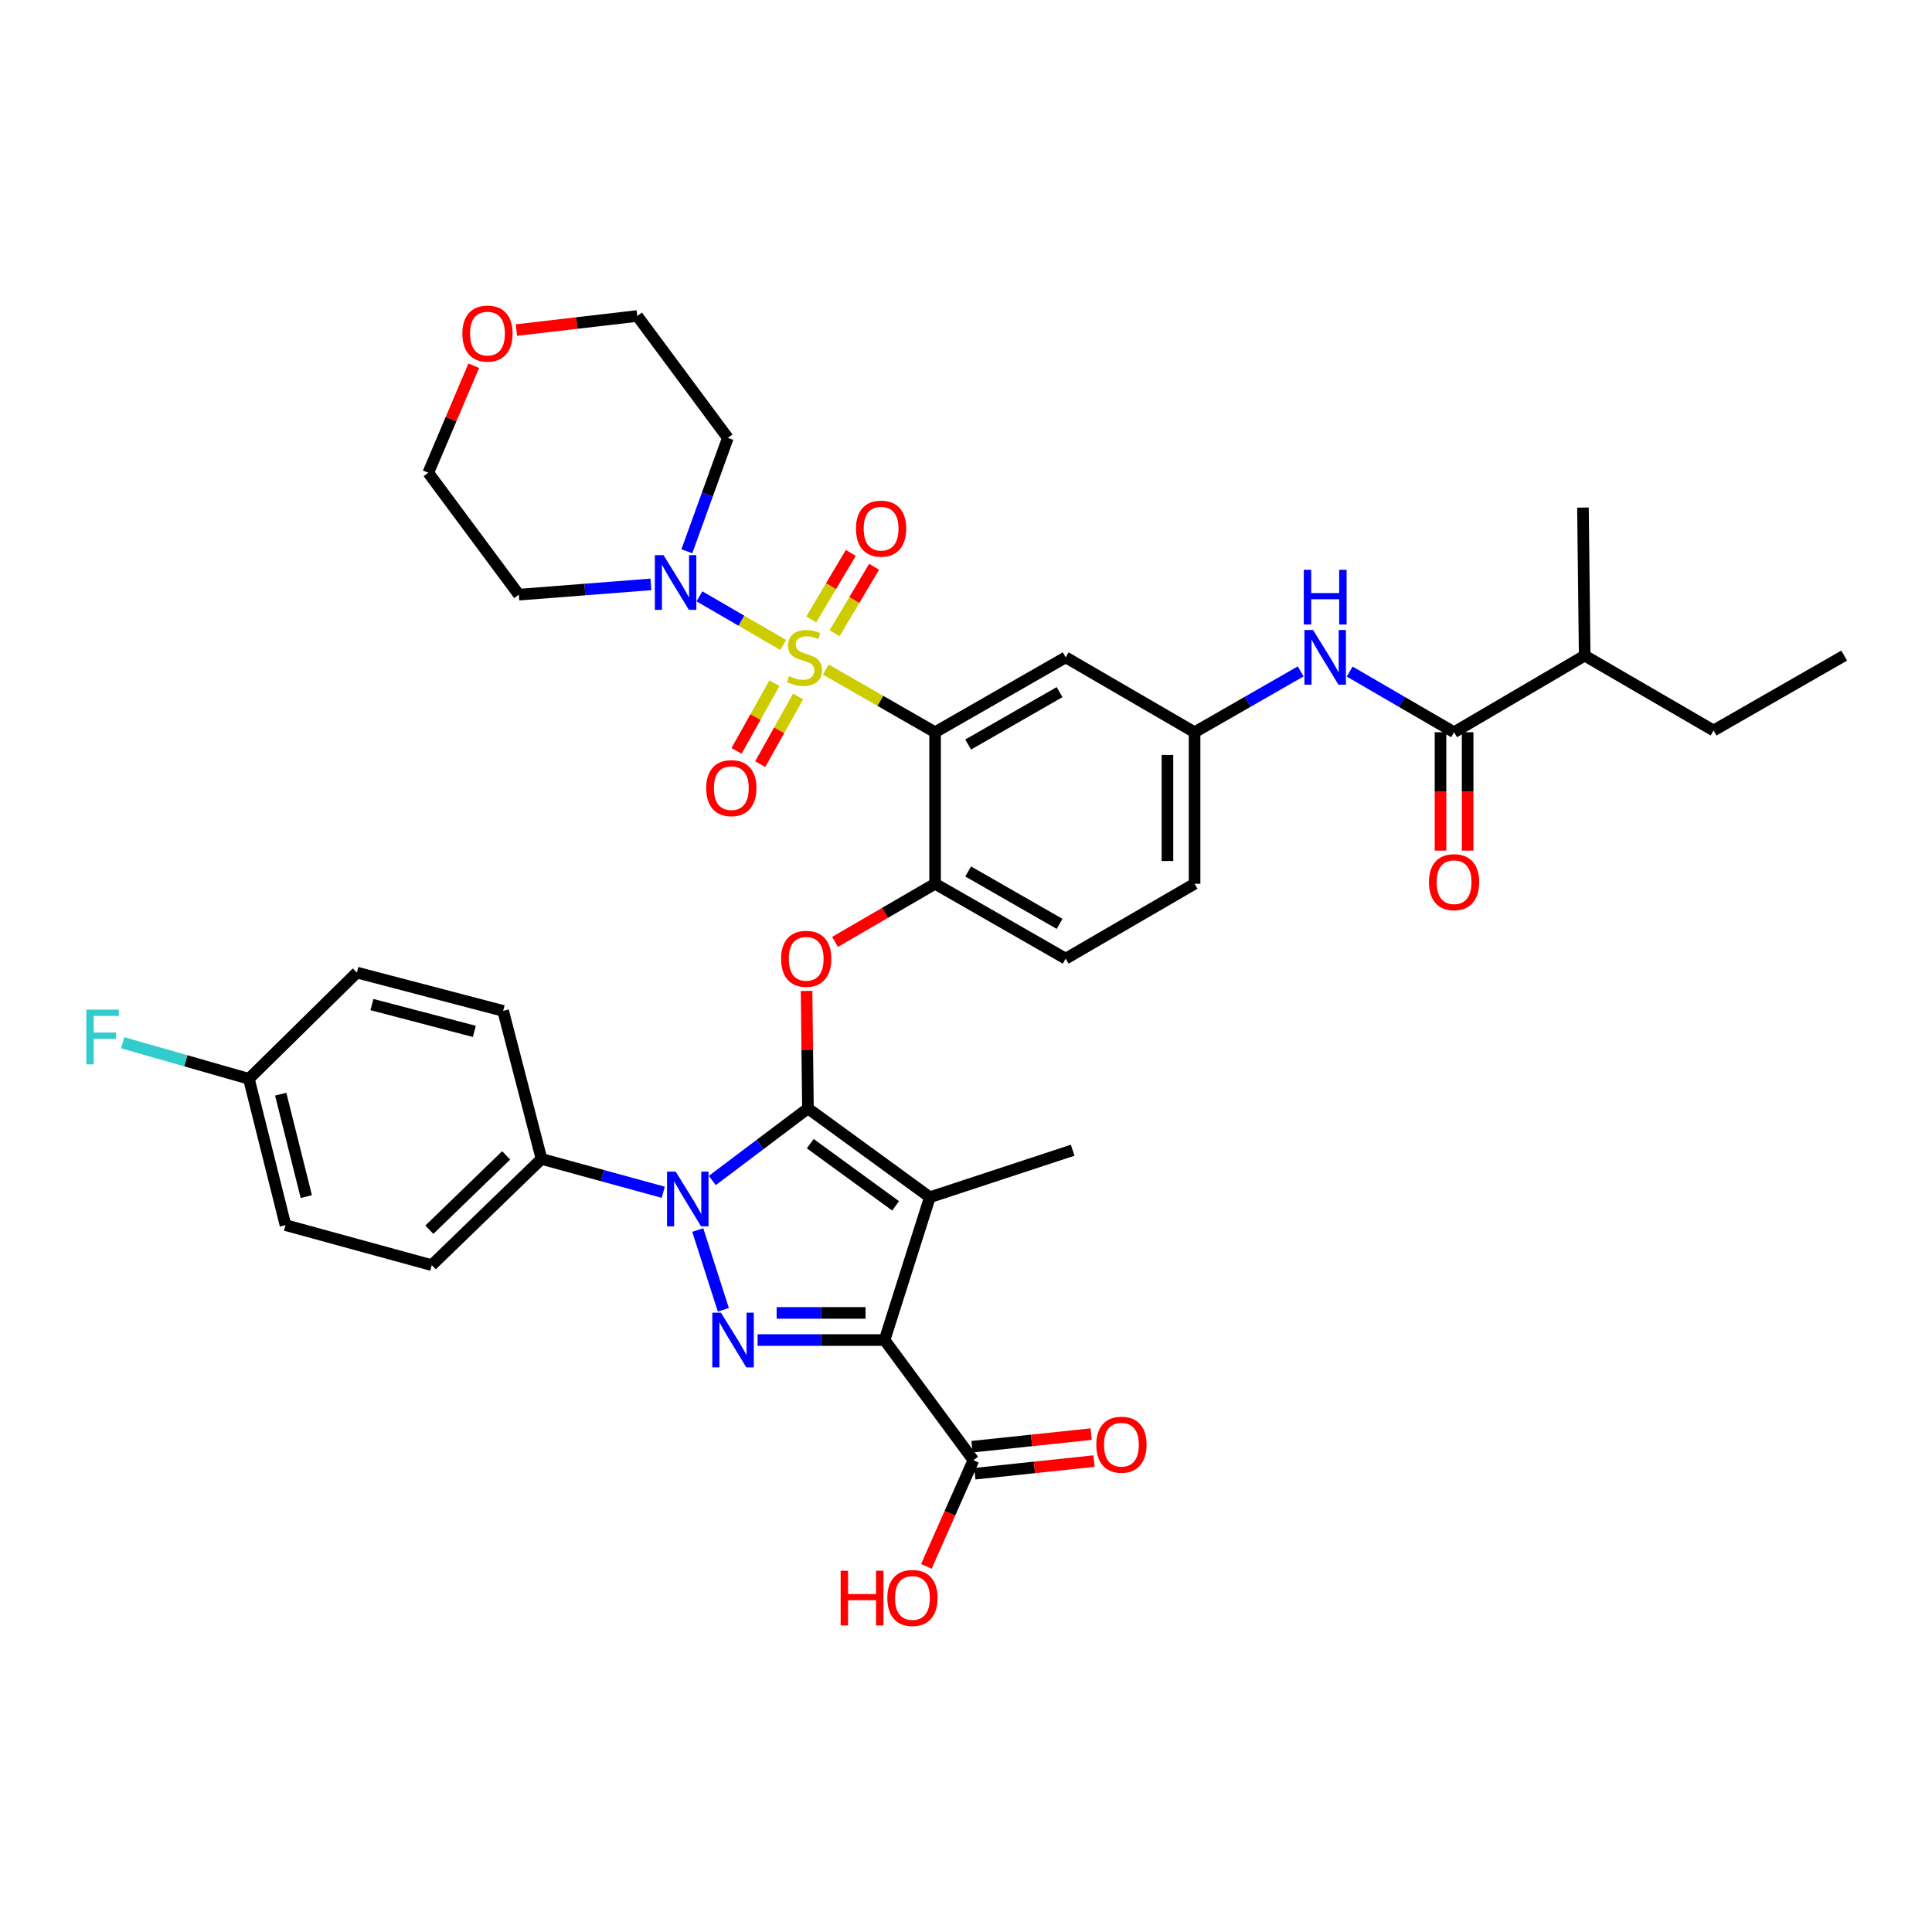 <?xml version='1.0' encoding='iso-8859-1'?>
<svg version='1.1' baseProfile='full'
              xmlns='http://www.w3.org/2000/svg'
                      xmlns:rdkit='http://www.rdkit.org/xml'
                      xmlns:xlink='http://www.w3.org/1999/xlink'
                  xml:space='preserve'
width='1000px' height='1000px' viewBox='0 0 1000 1000'>
<!-- END OF HEADER -->
<rect style='opacity:1.0;fill:#FFFFFF;stroke:none' width='1000' height='1000' x='0' y='0'> </rect>
<path class='bond-0' d='M 673.228,347.516 L 645.769,363.261' style='fill:none;fill-rule:evenodd;stroke:#0000FF;stroke-width:6px;stroke-linecap:butt;stroke-linejoin:miter;stroke-opacity:1' />
<path class='bond-0' d='M 645.769,363.261 L 618.311,379.005' style='fill:none;fill-rule:evenodd;stroke:#000000;stroke-width:6px;stroke-linecap:butt;stroke-linejoin:miter;stroke-opacity:1' />
<path class='bond-1' d='M 698.585,347.603 L 725.605,363.304' style='fill:none;fill-rule:evenodd;stroke:#0000FF;stroke-width:6px;stroke-linecap:butt;stroke-linejoin:miter;stroke-opacity:1' />
<path class='bond-1' d='M 725.605,363.304 L 752.625,379.005' style='fill:none;fill-rule:evenodd;stroke:#000000;stroke-width:6px;stroke-linecap:butt;stroke-linejoin:miter;stroke-opacity:1' />
<path class='bond-2' d='M 361.153,636.664 L 374.404,677.952' style='fill:none;fill-rule:evenodd;stroke:#0000FF;stroke-width:6px;stroke-linecap:butt;stroke-linejoin:miter;stroke-opacity:1' />
<path class='bond-3' d='M 368.68,611.027 L 393.436,592.372' style='fill:none;fill-rule:evenodd;stroke:#0000FF;stroke-width:6px;stroke-linecap:butt;stroke-linejoin:miter;stroke-opacity:1' />
<path class='bond-3' d='M 393.436,592.372 L 418.192,573.717' style='fill:none;fill-rule:evenodd;stroke:#000000;stroke-width:6px;stroke-linecap:butt;stroke-linejoin:miter;stroke-opacity:1' />
<path class='bond-4' d='M 343.29,617.11 L 311.782,608.484' style='fill:none;fill-rule:evenodd;stroke:#0000FF;stroke-width:6px;stroke-linecap:butt;stroke-linejoin:miter;stroke-opacity:1' />
<path class='bond-4' d='M 311.782,608.484 L 280.274,599.859' style='fill:none;fill-rule:evenodd;stroke:#000000;stroke-width:6px;stroke-linecap:butt;stroke-linejoin:miter;stroke-opacity:1' />
<path class='bond-5' d='M 392.129,693.607 L 424.991,693.607' style='fill:none;fill-rule:evenodd;stroke:#0000FF;stroke-width:6px;stroke-linecap:butt;stroke-linejoin:miter;stroke-opacity:1' />
<path class='bond-5' d='M 424.991,693.607 L 457.854,693.607' style='fill:none;fill-rule:evenodd;stroke:#000000;stroke-width:6px;stroke-linecap:butt;stroke-linejoin:miter;stroke-opacity:1' />
<path class='bond-5' d='M 401.987,679.565 L 424.991,679.565' style='fill:none;fill-rule:evenodd;stroke:#0000FF;stroke-width:6px;stroke-linecap:butt;stroke-linejoin:miter;stroke-opacity:1' />
<path class='bond-5' d='M 424.991,679.565 L 447.995,679.565' style='fill:none;fill-rule:evenodd;stroke:#000000;stroke-width:6px;stroke-linecap:butt;stroke-linejoin:miter;stroke-opacity:1' />
<path class='bond-6' d='M 457.854,693.607 L 503.827,755.807' style='fill:none;fill-rule:evenodd;stroke:#000000;stroke-width:6px;stroke-linecap:butt;stroke-linejoin:miter;stroke-opacity:1' />
<path class='bond-7' d='M 457.854,693.607 L 481.289,619.69' style='fill:none;fill-rule:evenodd;stroke:#000000;stroke-width:6px;stroke-linecap:butt;stroke-linejoin:miter;stroke-opacity:1' />
<path class='bond-8' d='M 481.289,619.69 L 555.206,595.35' style='fill:none;fill-rule:evenodd;stroke:#000000;stroke-width:6px;stroke-linecap:butt;stroke-linejoin:miter;stroke-opacity:1' />
<path class='bond-9' d='M 481.289,619.69 L 418.192,573.717' style='fill:none;fill-rule:evenodd;stroke:#000000;stroke-width:6px;stroke-linecap:butt;stroke-linejoin:miter;stroke-opacity:1' />
<path class='bond-9' d='M 463.555,624.143 L 419.388,591.962' style='fill:none;fill-rule:evenodd;stroke:#000000;stroke-width:6px;stroke-linecap:butt;stroke-linejoin:miter;stroke-opacity:1' />
<path class='bond-10' d='M 418.192,573.717 L 417.837,543.306' style='fill:none;fill-rule:evenodd;stroke:#000000;stroke-width:6px;stroke-linecap:butt;stroke-linejoin:miter;stroke-opacity:1' />
<path class='bond-10' d='M 417.837,543.306 L 417.482,512.894' style='fill:none;fill-rule:evenodd;stroke:#FF0000;stroke-width:6px;stroke-linecap:butt;stroke-linejoin:miter;stroke-opacity:1' />
<path class='bond-11' d='M 432.216,487.521 L 458.106,472.476' style='fill:none;fill-rule:evenodd;stroke:#FF0000;stroke-width:6px;stroke-linecap:butt;stroke-linejoin:miter;stroke-opacity:1' />
<path class='bond-11' d='M 458.106,472.476 L 483.996,457.431' style='fill:none;fill-rule:evenodd;stroke:#000000;stroke-width:6px;stroke-linecap:butt;stroke-linejoin:miter;stroke-opacity:1' />
<path class='bond-12' d='M 405.382,333.845 L 383.707,321.252' style='fill:none;fill-rule:evenodd;stroke:#CCCC00;stroke-width:6px;stroke-linecap:butt;stroke-linejoin:miter;stroke-opacity:1' />
<path class='bond-12' d='M 383.707,321.252 L 362.032,308.659' style='fill:none;fill-rule:evenodd;stroke:#0000FF;stroke-width:6px;stroke-linecap:butt;stroke-linejoin:miter;stroke-opacity:1' />
<path class='bond-13' d='M 400.848,353.628 L 391.043,371.138' style='fill:none;fill-rule:evenodd;stroke:#CCCC00;stroke-width:6px;stroke-linecap:butt;stroke-linejoin:miter;stroke-opacity:1' />
<path class='bond-13' d='M 391.043,371.138 L 381.238,388.649' style='fill:none;fill-rule:evenodd;stroke:#FF0000;stroke-width:6px;stroke-linecap:butt;stroke-linejoin:miter;stroke-opacity:1' />
<path class='bond-13' d='M 413.1,360.488 L 403.295,377.999' style='fill:none;fill-rule:evenodd;stroke:#CCCC00;stroke-width:6px;stroke-linecap:butt;stroke-linejoin:miter;stroke-opacity:1' />
<path class='bond-13' d='M 403.295,377.999 L 393.49,395.509' style='fill:none;fill-rule:evenodd;stroke:#FF0000;stroke-width:6px;stroke-linecap:butt;stroke-linejoin:miter;stroke-opacity:1' />
<path class='bond-14' d='M 431.975,327.769 L 442.205,310.565' style='fill:none;fill-rule:evenodd;stroke:#CCCC00;stroke-width:6px;stroke-linecap:butt;stroke-linejoin:miter;stroke-opacity:1' />
<path class='bond-14' d='M 442.205,310.565 L 452.434,293.361' style='fill:none;fill-rule:evenodd;stroke:#FF0000;stroke-width:6px;stroke-linecap:butt;stroke-linejoin:miter;stroke-opacity:1' />
<path class='bond-14' d='M 419.905,320.592 L 430.135,303.388' style='fill:none;fill-rule:evenodd;stroke:#CCCC00;stroke-width:6px;stroke-linecap:butt;stroke-linejoin:miter;stroke-opacity:1' />
<path class='bond-14' d='M 430.135,303.388 L 440.365,286.184' style='fill:none;fill-rule:evenodd;stroke:#FF0000;stroke-width:6px;stroke-linecap:butt;stroke-linejoin:miter;stroke-opacity:1' />
<path class='bond-15' d='M 427.419,346.564 L 455.707,362.785' style='fill:none;fill-rule:evenodd;stroke:#CCCC00;stroke-width:6px;stroke-linecap:butt;stroke-linejoin:miter;stroke-opacity:1' />
<path class='bond-15' d='M 455.707,362.785 L 483.996,379.005' style='fill:none;fill-rule:evenodd;stroke:#000000;stroke-width:6px;stroke-linecap:butt;stroke-linejoin:miter;stroke-opacity:1' />
<path class='bond-16' d='M 503.827,755.807 L 491.656,783.282' style='fill:none;fill-rule:evenodd;stroke:#000000;stroke-width:6px;stroke-linecap:butt;stroke-linejoin:miter;stroke-opacity:1' />
<path class='bond-16' d='M 491.656,783.282 L 479.485,810.757' style='fill:none;fill-rule:evenodd;stroke:#FF0000;stroke-width:6px;stroke-linecap:butt;stroke-linejoin:miter;stroke-opacity:1' />
<path class='bond-17' d='M 504.566,762.789 L 535.415,759.522' style='fill:none;fill-rule:evenodd;stroke:#000000;stroke-width:6px;stroke-linecap:butt;stroke-linejoin:miter;stroke-opacity:1' />
<path class='bond-17' d='M 535.415,759.522 L 566.264,756.256' style='fill:none;fill-rule:evenodd;stroke:#FF0000;stroke-width:6px;stroke-linecap:butt;stroke-linejoin:miter;stroke-opacity:1' />
<path class='bond-17' d='M 503.088,748.824 L 533.937,745.558' style='fill:none;fill-rule:evenodd;stroke:#000000;stroke-width:6px;stroke-linecap:butt;stroke-linejoin:miter;stroke-opacity:1' />
<path class='bond-17' d='M 533.937,745.558 L 564.785,742.292' style='fill:none;fill-rule:evenodd;stroke:#FF0000;stroke-width:6px;stroke-linecap:butt;stroke-linejoin:miter;stroke-opacity:1' />
<path class='bond-18' d='M 820.231,339.343 L 886.94,378.1' style='fill:none;fill-rule:evenodd;stroke:#000000;stroke-width:6px;stroke-linecap:butt;stroke-linejoin:miter;stroke-opacity:1' />
<path class='bond-19' d='M 820.231,339.343 L 819.334,262.719' style='fill:none;fill-rule:evenodd;stroke:#000000;stroke-width:6px;stroke-linecap:butt;stroke-linejoin:miter;stroke-opacity:1' />
<path class='bond-20' d='M 820.231,339.343 L 752.625,379.005' style='fill:none;fill-rule:evenodd;stroke:#000000;stroke-width:6px;stroke-linecap:butt;stroke-linejoin:miter;stroke-opacity:1' />
<path class='bond-21' d='M 483.996,379.005 L 551.602,340.241' style='fill:none;fill-rule:evenodd;stroke:#000000;stroke-width:6px;stroke-linecap:butt;stroke-linejoin:miter;stroke-opacity:1' />
<path class='bond-21' d='M 501.122,385.372 L 548.446,358.237' style='fill:none;fill-rule:evenodd;stroke:#000000;stroke-width:6px;stroke-linecap:butt;stroke-linejoin:miter;stroke-opacity:1' />
<path class='bond-22' d='M 483.996,379.005 L 483.996,457.431' style='fill:none;fill-rule:evenodd;stroke:#000000;stroke-width:6px;stroke-linecap:butt;stroke-linejoin:miter;stroke-opacity:1' />
<path class='bond-23' d='M 551.602,340.241 L 618.311,379.005' style='fill:none;fill-rule:evenodd;stroke:#000000;stroke-width:6px;stroke-linecap:butt;stroke-linejoin:miter;stroke-opacity:1' />
<path class='bond-24' d='M 618.311,379.005 L 618.311,457.431' style='fill:none;fill-rule:evenodd;stroke:#000000;stroke-width:6px;stroke-linecap:butt;stroke-linejoin:miter;stroke-opacity:1' />
<path class='bond-24' d='M 604.268,390.769 L 604.268,445.667' style='fill:none;fill-rule:evenodd;stroke:#000000;stroke-width:6px;stroke-linecap:butt;stroke-linejoin:miter;stroke-opacity:1' />
<path class='bond-25' d='M 483.996,457.431 L 551.602,496.196' style='fill:none;fill-rule:evenodd;stroke:#000000;stroke-width:6px;stroke-linecap:butt;stroke-linejoin:miter;stroke-opacity:1' />
<path class='bond-25' d='M 501.122,451.064 L 548.446,478.199' style='fill:none;fill-rule:evenodd;stroke:#000000;stroke-width:6px;stroke-linecap:butt;stroke-linejoin:miter;stroke-opacity:1' />
<path class='bond-26' d='M 618.311,457.431 L 551.602,496.196' style='fill:none;fill-rule:evenodd;stroke:#000000;stroke-width:6px;stroke-linecap:butt;stroke-linejoin:miter;stroke-opacity:1' />
<path class='bond-27' d='M 745.604,379.005 L 745.604,409.637' style='fill:none;fill-rule:evenodd;stroke:#000000;stroke-width:6px;stroke-linecap:butt;stroke-linejoin:miter;stroke-opacity:1' />
<path class='bond-27' d='M 745.604,409.637 L 745.604,440.268' style='fill:none;fill-rule:evenodd;stroke:#FF0000;stroke-width:6px;stroke-linecap:butt;stroke-linejoin:miter;stroke-opacity:1' />
<path class='bond-27' d='M 759.646,379.005 L 759.646,409.637' style='fill:none;fill-rule:evenodd;stroke:#000000;stroke-width:6px;stroke-linecap:butt;stroke-linejoin:miter;stroke-opacity:1' />
<path class='bond-27' d='M 759.646,409.637 L 759.646,440.268' style='fill:none;fill-rule:evenodd;stroke:#FF0000;stroke-width:6px;stroke-linecap:butt;stroke-linejoin:miter;stroke-opacity:1' />
<path class='bond-28' d='M 886.94,378.1 L 954.545,339.343' style='fill:none;fill-rule:evenodd;stroke:#000000;stroke-width:6px;stroke-linecap:butt;stroke-linejoin:miter;stroke-opacity:1' />
<path class='bond-29' d='M 280.274,599.859 L 223.481,654.842' style='fill:none;fill-rule:evenodd;stroke:#000000;stroke-width:6px;stroke-linecap:butt;stroke-linejoin:miter;stroke-opacity:1' />
<path class='bond-29' d='M 261.987,598.018 L 222.232,636.506' style='fill:none;fill-rule:evenodd;stroke:#000000;stroke-width:6px;stroke-linecap:butt;stroke-linejoin:miter;stroke-opacity:1' />
<path class='bond-30' d='M 280.274,599.859 L 260.435,523.235' style='fill:none;fill-rule:evenodd;stroke:#000000;stroke-width:6px;stroke-linecap:butt;stroke-linejoin:miter;stroke-opacity:1' />
<path class='bond-31' d='M 128.828,558.395 L 147.761,634.115' style='fill:none;fill-rule:evenodd;stroke:#000000;stroke-width:6px;stroke-linecap:butt;stroke-linejoin:miter;stroke-opacity:1' />
<path class='bond-31' d='M 145.291,566.347 L 158.544,619.35' style='fill:none;fill-rule:evenodd;stroke:#000000;stroke-width:6px;stroke-linecap:butt;stroke-linejoin:miter;stroke-opacity:1' />
<path class='bond-32' d='M 128.828,558.395 L 96.162,549.06' style='fill:none;fill-rule:evenodd;stroke:#000000;stroke-width:6px;stroke-linecap:butt;stroke-linejoin:miter;stroke-opacity:1' />
<path class='bond-32' d='M 96.162,549.06 L 63.497,539.724' style='fill:none;fill-rule:evenodd;stroke:#33CCCC;stroke-width:6px;stroke-linecap:butt;stroke-linejoin:miter;stroke-opacity:1' />
<path class='bond-33' d='M 128.828,558.395 L 184.716,503.404' style='fill:none;fill-rule:evenodd;stroke:#000000;stroke-width:6px;stroke-linecap:butt;stroke-linejoin:miter;stroke-opacity:1' />
<path class='bond-34' d='M 223.481,654.842 L 147.761,634.115' style='fill:none;fill-rule:evenodd;stroke:#000000;stroke-width:6px;stroke-linecap:butt;stroke-linejoin:miter;stroke-opacity:1' />
<path class='bond-35' d='M 260.435,523.235 L 184.716,503.404' style='fill:none;fill-rule:evenodd;stroke:#000000;stroke-width:6px;stroke-linecap:butt;stroke-linejoin:miter;stroke-opacity:1' />
<path class='bond-35' d='M 245.52,533.845 L 192.516,519.963' style='fill:none;fill-rule:evenodd;stroke:#000000;stroke-width:6px;stroke-linecap:butt;stroke-linejoin:miter;stroke-opacity:1' />
<path class='bond-36' d='M 355.518,285.335 L 366.119,255.998' style='fill:none;fill-rule:evenodd;stroke:#0000FF;stroke-width:6px;stroke-linecap:butt;stroke-linejoin:miter;stroke-opacity:1' />
<path class='bond-36' d='M 366.119,255.998 L 376.721,226.662' style='fill:none;fill-rule:evenodd;stroke:#000000;stroke-width:6px;stroke-linecap:butt;stroke-linejoin:miter;stroke-opacity:1' />
<path class='bond-37' d='M 336.907,302.478 L 302.728,305.136' style='fill:none;fill-rule:evenodd;stroke:#0000FF;stroke-width:6px;stroke-linecap:butt;stroke-linejoin:miter;stroke-opacity:1' />
<path class='bond-37' d='M 302.728,305.136 L 268.548,307.795' style='fill:none;fill-rule:evenodd;stroke:#000000;stroke-width:6px;stroke-linecap:butt;stroke-linejoin:miter;stroke-opacity:1' />
<path class='bond-38' d='M 267.273,170.837 L 298.562,167.197' style='fill:none;fill-rule:evenodd;stroke:#FF0000;stroke-width:6px;stroke-linecap:butt;stroke-linejoin:miter;stroke-opacity:1' />
<path class='bond-38' d='M 298.562,167.197 L 329.851,163.557' style='fill:none;fill-rule:evenodd;stroke:#000000;stroke-width:6px;stroke-linecap:butt;stroke-linejoin:miter;stroke-opacity:1' />
<path class='bond-39' d='M 245.218,189.295 L 233.448,216.993' style='fill:none;fill-rule:evenodd;stroke:#FF0000;stroke-width:6px;stroke-linecap:butt;stroke-linejoin:miter;stroke-opacity:1' />
<path class='bond-39' d='M 233.448,216.993 L 221.678,244.691' style='fill:none;fill-rule:evenodd;stroke:#000000;stroke-width:6px;stroke-linecap:butt;stroke-linejoin:miter;stroke-opacity:1' />
<path class='bond-40' d='M 268.548,307.795 L 221.678,244.691' style='fill:none;fill-rule:evenodd;stroke:#000000;stroke-width:6px;stroke-linecap:butt;stroke-linejoin:miter;stroke-opacity:1' />
<path class='bond-41' d='M 376.721,226.662 L 329.851,163.557' style='fill:none;fill-rule:evenodd;stroke:#000000;stroke-width:6px;stroke-linecap:butt;stroke-linejoin:miter;stroke-opacity:1' />
<path  class='atom-0' d='M 679.656 326.081
L 688.936 341.081
Q 689.856 342.561, 691.336 345.241
Q 692.816 347.921, 692.896 348.081
L 692.896 326.081
L 696.656 326.081
L 696.656 354.401
L 692.776 354.401
L 682.816 338.001
Q 681.656 336.081, 680.416 333.881
Q 679.216 331.681, 678.856 331.001
L 678.856 354.401
L 675.176 354.401
L 675.176 326.081
L 679.656 326.081
' fill='#0000FF'/>
<path  class='atom-0' d='M 674.836 294.929
L 678.676 294.929
L 678.676 306.969
L 693.156 306.969
L 693.156 294.929
L 696.996 294.929
L 696.996 323.249
L 693.156 323.249
L 693.156 310.169
L 678.676 310.169
L 678.676 323.249
L 674.836 323.249
L 674.836 294.929
' fill='#0000FF'/>
<path  class='atom-1' d='M 349.733 606.427
L 359.013 621.427
Q 359.933 622.907, 361.413 625.587
Q 362.893 628.267, 362.973 628.427
L 362.973 606.427
L 366.733 606.427
L 366.733 634.747
L 362.853 634.747
L 352.893 618.347
Q 351.733 616.427, 350.493 614.227
Q 349.293 612.027, 348.933 611.347
L 348.933 634.747
L 345.253 634.747
L 345.253 606.427
L 349.733 606.427
' fill='#0000FF'/>
<path  class='atom-2' d='M 373.168 679.447
L 382.448 694.447
Q 383.368 695.927, 384.848 698.607
Q 386.328 701.287, 386.408 701.447
L 386.408 679.447
L 390.168 679.447
L 390.168 707.767
L 386.288 707.767
L 376.328 691.367
Q 375.168 689.447, 373.928 687.247
Q 372.728 685.047, 372.368 684.367
L 372.368 707.767
L 368.688 707.767
L 368.688 679.447
L 373.168 679.447
' fill='#0000FF'/>
<path  class='atom-6' d='M 404.288 496.276
Q 404.288 489.476, 407.648 485.676
Q 411.008 481.876, 417.288 481.876
Q 423.568 481.876, 426.928 485.676
Q 430.288 489.476, 430.288 496.276
Q 430.288 503.156, 426.888 507.076
Q 423.488 510.956, 417.288 510.956
Q 411.048 510.956, 407.648 507.076
Q 404.288 503.196, 404.288 496.276
M 417.288 507.756
Q 421.608 507.756, 423.928 504.876
Q 426.288 501.956, 426.288 496.276
Q 426.288 490.716, 423.928 487.916
Q 421.608 485.076, 417.288 485.076
Q 412.968 485.076, 410.608 487.876
Q 408.288 490.676, 408.288 496.276
Q 408.288 501.996, 410.608 504.876
Q 412.968 507.756, 417.288 507.756
' fill='#FF0000'/>
<path  class='atom-7' d='M 408.39 349.961
Q 408.71 350.081, 410.03 350.641
Q 411.35 351.201, 412.79 351.561
Q 414.27 351.881, 415.71 351.881
Q 418.39 351.881, 419.95 350.601
Q 421.51 349.281, 421.51 347.001
Q 421.51 345.441, 420.71 344.481
Q 419.95 343.521, 418.75 343.001
Q 417.55 342.481, 415.55 341.881
Q 413.03 341.121, 411.51 340.401
Q 410.03 339.681, 408.95 338.161
Q 407.91 336.641, 407.91 334.081
Q 407.91 330.521, 410.31 328.321
Q 412.75 326.121, 417.55 326.121
Q 420.83 326.121, 424.55 327.681
L 423.63 330.761
Q 420.23 329.361, 417.67 329.361
Q 414.91 329.361, 413.39 330.521
Q 411.87 331.641, 411.91 333.601
Q 411.91 335.121, 412.67 336.041
Q 413.47 336.961, 414.59 337.481
Q 415.75 338.001, 417.67 338.601
Q 420.23 339.401, 421.75 340.201
Q 423.27 341.001, 424.35 342.641
Q 425.47 344.241, 425.47 347.001
Q 425.47 350.921, 422.83 353.041
Q 420.23 355.121, 415.87 355.121
Q 413.35 355.121, 411.43 354.561
Q 409.55 354.041, 407.31 353.121
L 408.39 349.961
' fill='#CCCC00'/>
<path  class='atom-8' d='M 365.531 407.934
Q 365.531 401.134, 368.891 397.334
Q 372.251 393.534, 378.531 393.534
Q 384.811 393.534, 388.171 397.334
Q 391.531 401.134, 391.531 407.934
Q 391.531 414.814, 388.131 418.734
Q 384.731 422.614, 378.531 422.614
Q 372.291 422.614, 368.891 418.734
Q 365.531 414.854, 365.531 407.934
M 378.531 419.414
Q 382.851 419.414, 385.171 416.534
Q 387.531 413.614, 387.531 407.934
Q 387.531 402.374, 385.171 399.574
Q 382.851 396.734, 378.531 396.734
Q 374.211 396.734, 371.851 399.534
Q 369.531 402.334, 369.531 407.934
Q 369.531 413.654, 371.851 416.534
Q 374.211 419.414, 378.531 419.414
' fill='#FF0000'/>
<path  class='atom-9' d='M 443.052 273.62
Q 443.052 266.82, 446.412 263.02
Q 449.772 259.22, 456.052 259.22
Q 462.332 259.22, 465.692 263.02
Q 469.052 266.82, 469.052 273.62
Q 469.052 280.5, 465.652 284.42
Q 462.252 288.3, 456.052 288.3
Q 449.812 288.3, 446.412 284.42
Q 443.052 280.54, 443.052 273.62
M 456.052 285.1
Q 460.372 285.1, 462.692 282.22
Q 465.052 279.3, 465.052 273.62
Q 465.052 268.06, 462.692 265.26
Q 460.372 262.42, 456.052 262.42
Q 451.732 262.42, 449.372 265.22
Q 447.052 268.02, 447.052 273.62
Q 447.052 279.34, 449.372 282.22
Q 451.732 285.1, 456.052 285.1
' fill='#FF0000'/>
<path  class='atom-11' d='M 435.119 813.024
L 438.959 813.024
L 438.959 825.064
L 453.439 825.064
L 453.439 813.024
L 457.279 813.024
L 457.279 841.344
L 453.439 841.344
L 453.439 828.264
L 438.959 828.264
L 438.959 841.344
L 435.119 841.344
L 435.119 813.024
' fill='#FF0000'/>
<path  class='atom-11' d='M 459.279 827.104
Q 459.279 820.304, 462.639 816.504
Q 465.999 812.704, 472.279 812.704
Q 478.559 812.704, 481.919 816.504
Q 485.279 820.304, 485.279 827.104
Q 485.279 833.984, 481.879 837.904
Q 478.479 841.784, 472.279 841.784
Q 466.039 841.784, 462.639 837.904
Q 459.279 834.024, 459.279 827.104
M 472.279 838.584
Q 476.599 838.584, 478.919 835.704
Q 481.279 832.784, 481.279 827.104
Q 481.279 821.544, 478.919 818.744
Q 476.599 815.904, 472.279 815.904
Q 467.959 815.904, 465.599 818.704
Q 463.279 821.504, 463.279 827.104
Q 463.279 832.824, 465.599 835.704
Q 467.959 838.584, 472.279 838.584
' fill='#FF0000'/>
<path  class='atom-12' d='M 567.451 747.773
Q 567.451 740.973, 570.811 737.173
Q 574.171 733.373, 580.451 733.373
Q 586.731 733.373, 590.091 737.173
Q 593.451 740.973, 593.451 747.773
Q 593.451 754.653, 590.051 758.573
Q 586.651 762.453, 580.451 762.453
Q 574.211 762.453, 570.811 758.573
Q 567.451 754.693, 567.451 747.773
M 580.451 759.253
Q 584.771 759.253, 587.091 756.373
Q 589.451 753.453, 589.451 747.773
Q 589.451 742.213, 587.091 739.413
Q 584.771 736.573, 580.451 736.573
Q 576.131 736.573, 573.771 739.373
Q 571.451 742.173, 571.451 747.773
Q 571.451 753.493, 573.771 756.373
Q 576.131 759.253, 580.451 759.253
' fill='#FF0000'/>
<path  class='atom-21' d='M 739.625 456.606
Q 739.625 449.806, 742.985 446.006
Q 746.345 442.206, 752.625 442.206
Q 758.905 442.206, 762.265 446.006
Q 765.625 449.806, 765.625 456.606
Q 765.625 463.486, 762.225 467.406
Q 758.825 471.286, 752.625 471.286
Q 746.385 471.286, 742.985 467.406
Q 739.625 463.526, 739.625 456.606
M 752.625 468.086
Q 756.945 468.086, 759.265 465.206
Q 761.625 462.286, 761.625 456.606
Q 761.625 451.046, 759.265 448.246
Q 756.945 445.406, 752.625 445.406
Q 748.305 445.406, 745.945 448.206
Q 743.625 451.006, 743.625 456.606
Q 743.625 462.326, 745.945 465.206
Q 748.305 468.086, 752.625 468.086
' fill='#FF0000'/>
<path  class='atom-28' d='M 44.689 522.595
L 61.529 522.595
L 61.529 525.835
L 48.489 525.835
L 48.489 534.435
L 60.089 534.435
L 60.089 537.715
L 48.489 537.715
L 48.489 550.915
L 44.689 550.915
L 44.689 522.595
' fill='#33CCCC'/>
<path  class='atom-33' d='M 343.422 287.324
L 352.702 302.324
Q 353.622 303.804, 355.102 306.484
Q 356.582 309.164, 356.662 309.324
L 356.662 287.324
L 360.422 287.324
L 360.422 315.644
L 356.542 315.644
L 346.582 299.244
Q 345.422 297.324, 344.182 295.124
Q 342.982 292.924, 342.622 292.244
L 342.622 315.644
L 338.942 315.644
L 338.942 287.324
L 343.422 287.324
' fill='#0000FF'/>
<path  class='atom-34' d='M 239.322 172.656
Q 239.322 165.856, 242.682 162.056
Q 246.042 158.256, 252.322 158.256
Q 258.602 158.256, 261.962 162.056
Q 265.322 165.856, 265.322 172.656
Q 265.322 179.536, 261.922 183.456
Q 258.522 187.336, 252.322 187.336
Q 246.082 187.336, 242.682 183.456
Q 239.322 179.576, 239.322 172.656
M 252.322 184.136
Q 256.642 184.136, 258.962 181.256
Q 261.322 178.336, 261.322 172.656
Q 261.322 167.096, 258.962 164.296
Q 256.642 161.456, 252.322 161.456
Q 248.002 161.456, 245.642 164.256
Q 243.322 167.056, 243.322 172.656
Q 243.322 178.376, 245.642 181.256
Q 248.002 184.136, 252.322 184.136
' fill='#FF0000'/>
</svg>
